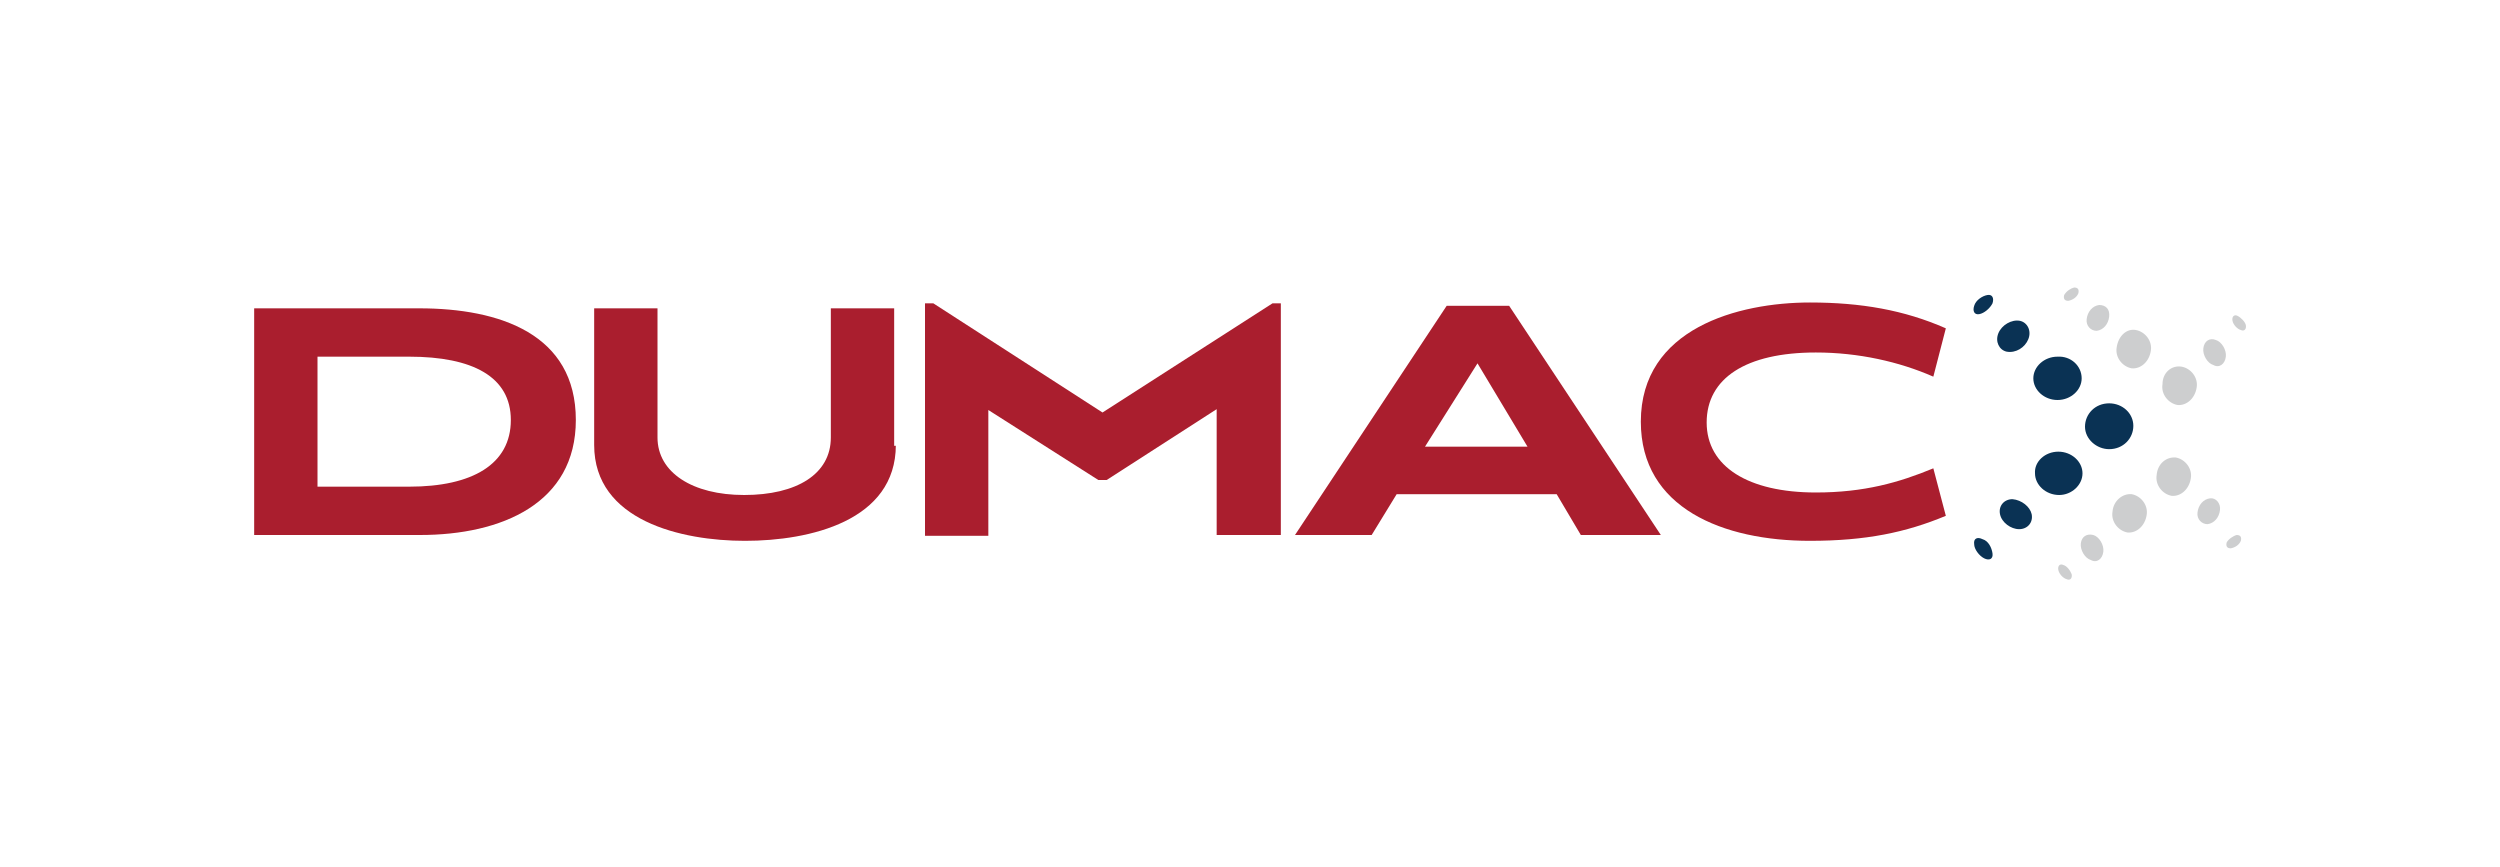 <svg enable-background="new 0 0 300 104" height="104" viewBox="0 0 300 104" width="300" xmlns="http://www.w3.org/2000/svg"><path d="m50.4 64.2h-19.9v-27.2h19.8c9.7 0 18.8 3.1 18.8 13.4 0 10-8.9 13.8-18.7 13.8zm-1.3-21.4h-11v15.6h11c7.6 0 12.2-2.7 12.2-8 0-5.2-4.6-7.6-12.2-7.6z" fill="#aa1e2e"/><path d="m107.5 53.4c0 9.1-10.3 11.5-18.1 11.5-7.6 0-18.1-2.4-18.1-11.5v-16.4h7.6v15.5c0 4.2 4.2 6.9 10.4 6.9 6.3 0 10.4-2.5 10.4-6.9v-15.5h7.6v16.5h.2z" fill="#aa1e2e"/><path d="m146 64.2v-15.1l-13.2 8.5h-1l-13.2-8.4v15.1h-7.6v-27.9h1l20.3 13.1 20.4-13.1h1v27.8z" fill="#aa1e2e"/><path d="m189.7 64.2-2.9-4.9h-19.2l-3 4.9h-9.2l18.2-27.5h7.5l18.2 27.5zm-12.4-20.6-6.3 10h12.3z" fill="#aa1e2e"/><path d="m217.2 64.9c-10.4 0-20.3-3.9-20.3-14.3 0-11.2 11.7-14.3 20.3-14.3 6.1 0 11.3.9 16.3 3.1l-1.5 5.8c-4.1-1.8-9-2.9-14.1-2.9-8.4 0-13.1 3.1-13.1 8.4s5 8.4 13.1 8.4c5.8 0 10-1.2 14.1-2.9l1.5 5.7c-4.8 2-9.6 3-16.3 3z" fill="#aa1e2e"/><g fill="#0a3254"><path clip-rule="evenodd" d="m243.8 61.7c.2 1-.5 1.8-1.5 1.8s-2.1-.8-2.3-1.8.5-1.8 1.5-1.8c1.1.1 2.1.9 2.3 1.8z" fill-rule="evenodd"/><path clip-rule="evenodd" d="m249.9 56.8c0-1.4-1.3-2.6-2.9-2.6s-2.9 1.2-2.8 2.6c0 1.4 1.3 2.6 2.9 2.6 1.5 0 2.8-1.2 2.8-2.6z" fill-rule="evenodd"/><path d="m253.1 48.4c-1.7 0-2.9 1.3-2.9 2.8s1.4 2.7 2.9 2.7c1.7 0 2.9-1.3 2.9-2.8s-1.3-2.7-2.9-2.7z"/><path d="m246.9 42.8c-1.6 0-2.9 1.2-2.9 2.6s1.3 2.6 2.9 2.6 2.9-1.2 2.9-2.6c0-1.5-1.3-2.7-2.9-2.6z"/><path d="m239.1 36.4c.2-.6 0-1.1-.6-1s-1.4.6-1.6 1.3c-.2.6 0 1.1.6 1s1.3-.7 1.6-1.3z"/><path d="m243.4 40.7c.4-1-.1-2-1-2.2-1-.2-2.2.5-2.6 1.5s.1 2 1 2.2c1.1.2 2.2-.5 2.6-1.5z"/><path d="m237.9 64.7c-.6-.3-1.1-.1-1 .6 0 .6.6 1.4 1.2 1.7s1.1.1 1-.6-.5-1.5-1.2-1.7z"/></g><g clip-rule="evenodd" fill="#cdcecf" fill-rule="evenodd"><path d="m261.1 54.9c1.1.2 2 1.3 1.8 2.5-.2 1.3-1.2 2.2-2.3 2.1-1.1-.2-2-1.3-1.8-2.5.1-1.3 1.1-2.2 2.3-2.1z"/><path d="m255.8 59.3c1.1.2 2 1.3 1.8 2.5-.2 1.3-1.2 2.2-2.3 2.1-1.1-.2-2-1.3-1.8-2.5.1-1.3 1.2-2.2 2.3-2.1z"/><path d="m265.2 59.8c-.8.1-1.4.8-1.5 1.7-.1.8.5 1.4 1.2 1.4.8-.1 1.4-.8 1.5-1.7.1-.8-.5-1.5-1.2-1.4z"/><path d="m268.4 64.2c.5 0 .6.3.5.7-.2.5-.7.8-1.2.9-.5 0-.6-.3-.5-.7.2-.4.8-.8 1.2-.9z"/><path d="m247.6 67.8c-.4-.2-.7.1-.6.6s.6 1 1 1.1c.4.2.7-.1.6-.6-.2-.5-.6-1-1-1.1z"/><path d="m251.2 64.2c.7.2 1.3 1.2 1.2 2-.1.9-.8 1.4-1.5 1-.7-.2-1.3-1.2-1.2-2s.7-1.2 1.5-1z"/><path d="m261.8 44c1.1.2 2 1.3 1.8 2.5-.2 1.3-1.2 2.2-2.3 2.1-1.1-.2-2-1.3-1.8-2.5 0-1.4 1.1-2.3 2.3-2.1z"/><path d="m256.3 39.6c1.1.2 2 1.3 1.8 2.5-.2 1.3-1.2 2.2-2.3 2.1-1.1-.2-2-1.3-1.8-2.5.2-1.4 1.2-2.3 2.3-2.1z"/><path d="m265.9 40.8c.7.2 1.3 1.2 1.2 2-.1.9-.8 1.4-1.5 1-.7-.2-1.3-1.2-1.2-2 .1-.9.8-1.3 1.5-1z"/><path d="m268.5 37.9c-.4-.2-.7.1-.6.6s.6 1 1 1.1c.4.2.7-.1.6-.6-.1-.4-.6-.9-1-1.1z"/><path d="m251.9 36.6c-.8.1-1.4.8-1.5 1.7-.1.8.5 1.4 1.2 1.4.8-.1 1.4-.8 1.5-1.7s-.4-1.4-1.2-1.4z"/><path d="m248.9 34.5c.5 0 .6.3.5.7-.2.5-.7.8-1.2.9-.5 0-.6-.3-.5-.7.3-.5.8-.8 1.2-.9z"/></g></svg>